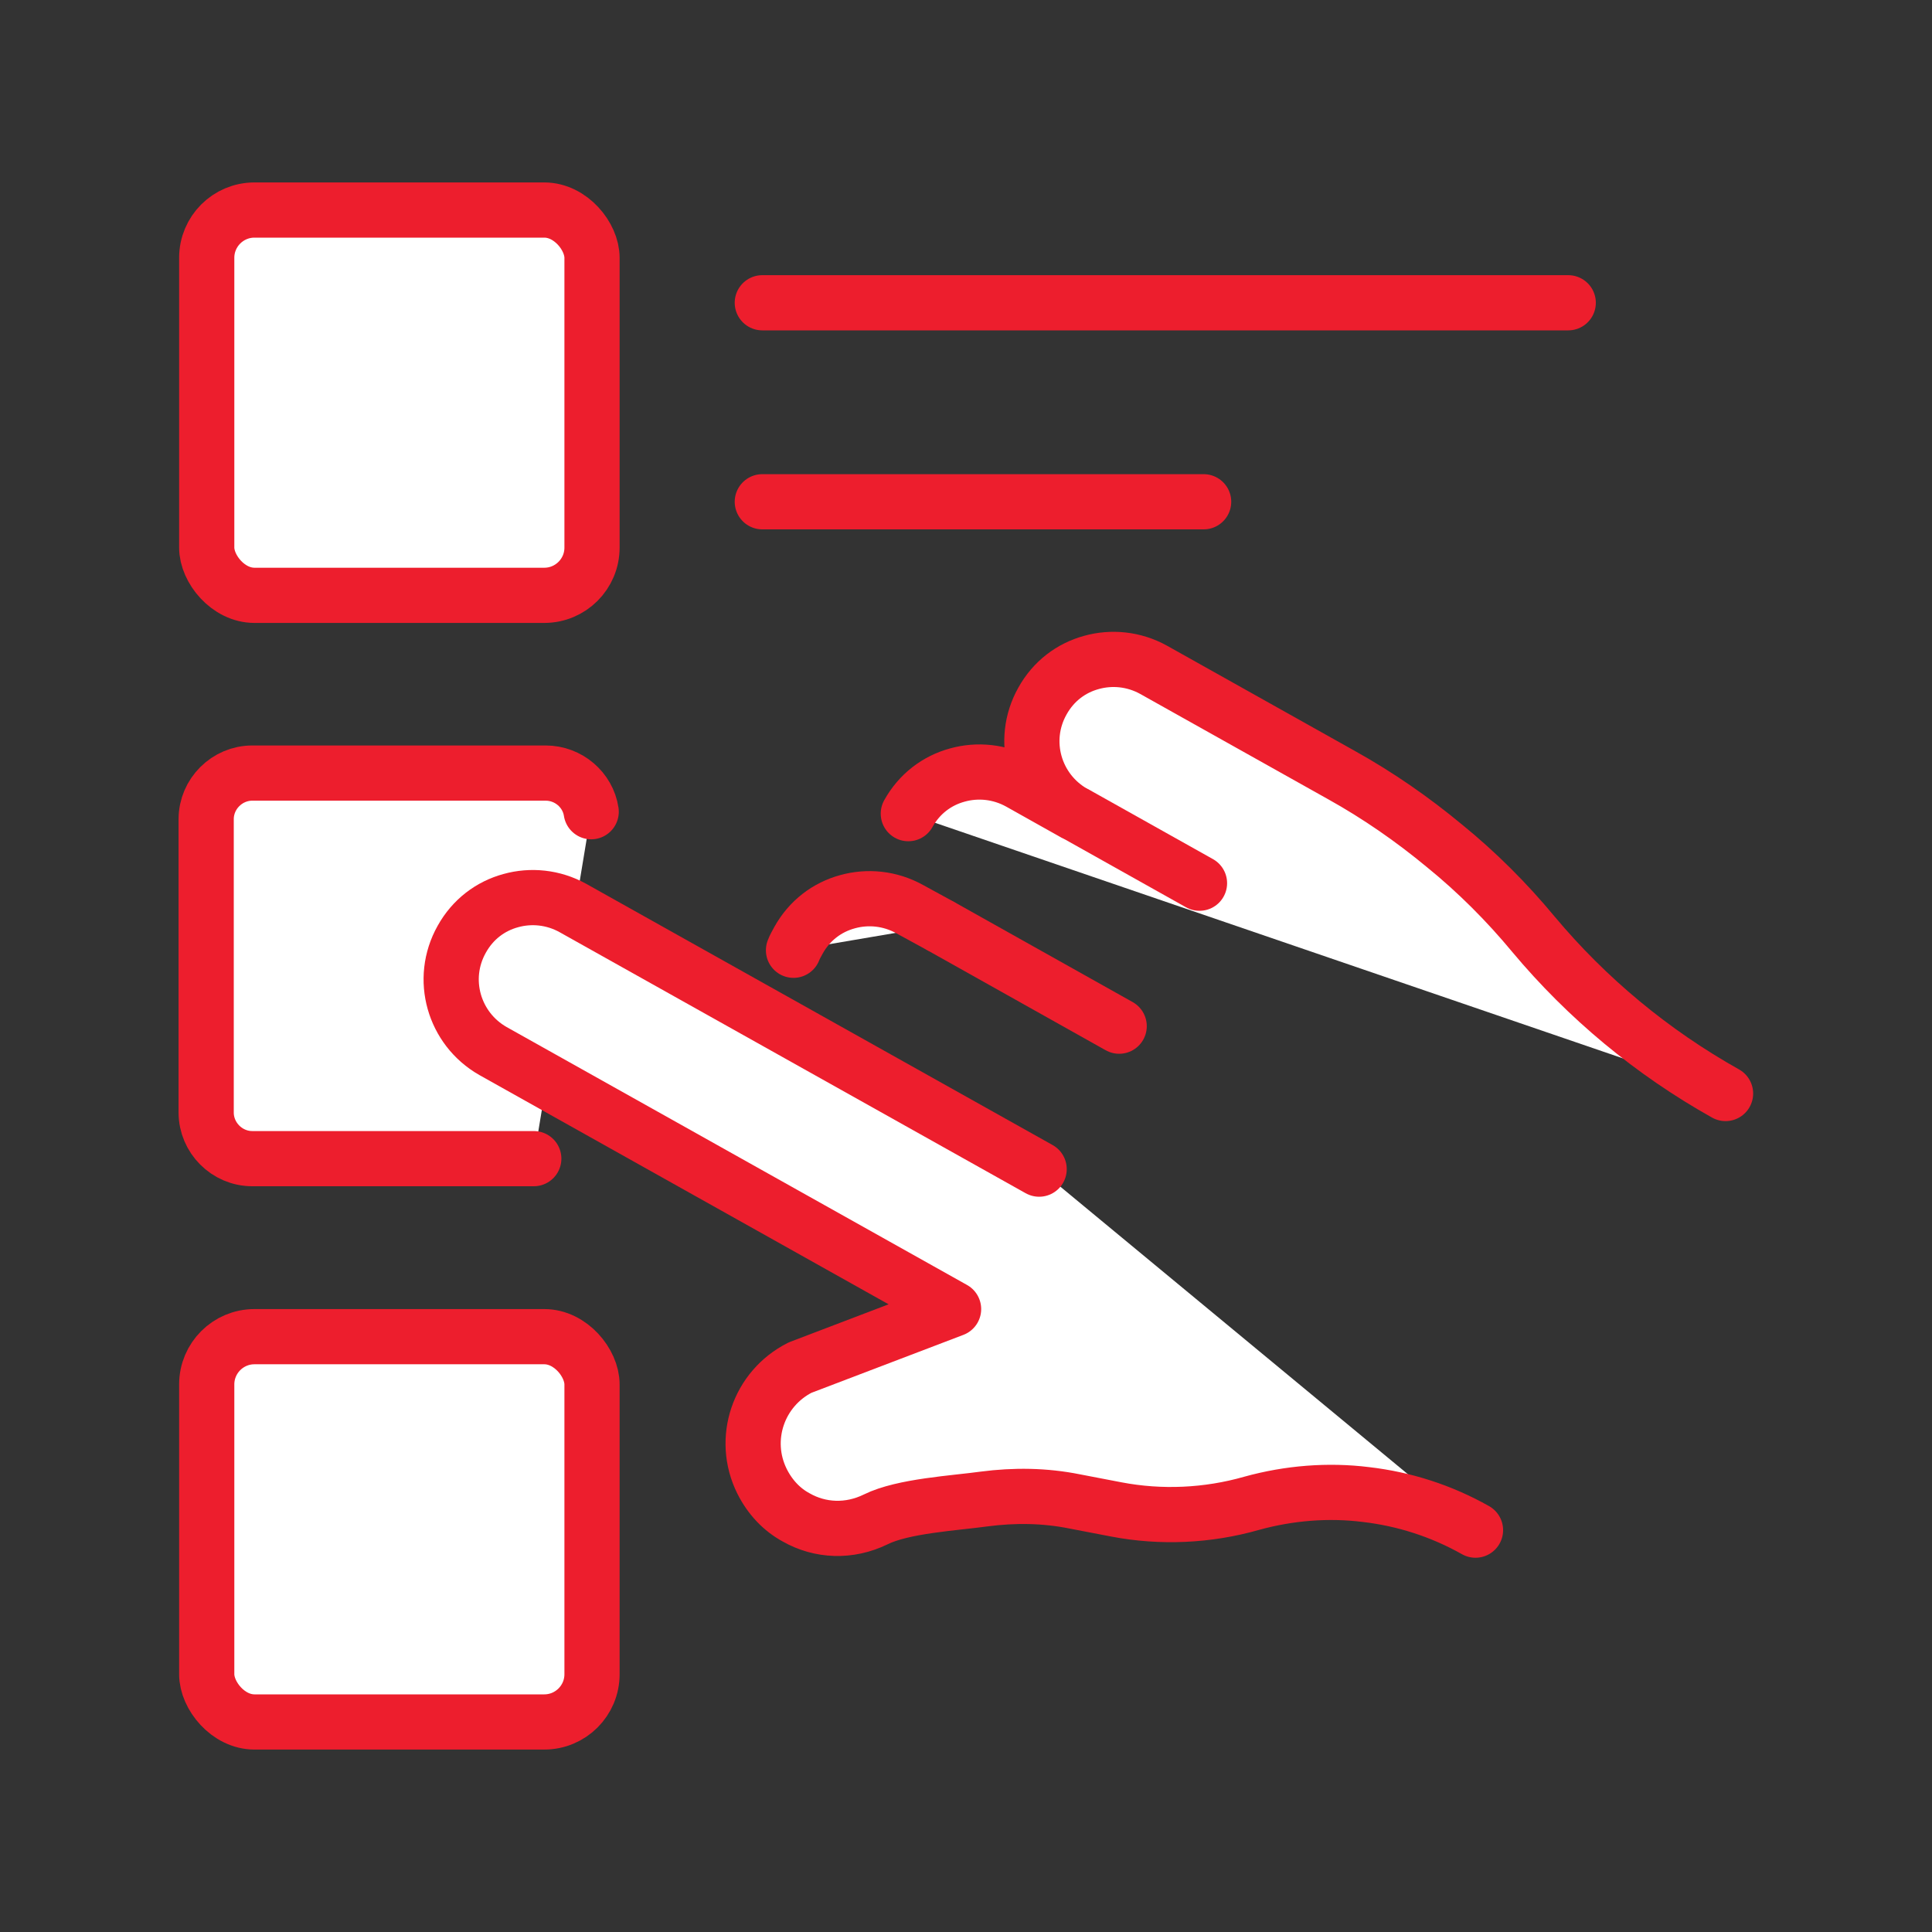 <?xml version="1.0" encoding="UTF-8"?>
<svg id="Layer_5" data-name="Layer 5" xmlns="http://www.w3.org/2000/svg" viewBox="0 0 70 70">
  <rect x="0" y="0" width="70" height="70" fill="#333333" stroke="none"/>
  <defs>
    <style>
      .cls-1 {
        fill: #fff;
      }

      .cls-1, .cls-2 {
        stroke: #ed1e2d;
        stroke-linecap: round;
        stroke-linejoin: round;
        stroke-width: 2px;
      }

      .cls-2 {
        fill: none;
      }
    </style>
  </defs>
  <rect class="cls-1" x="7.49" y="7.61" width="13.96" height="13.96" rx="1.73" ry="1.73"/>
  <path class="cls-1" d="M19.34,41.98h-10.2c-.92,0-1.67-.76-1.67-1.67v-10.63c0-.92.76-1.67,1.67-1.67h10.63c.83,0,1.53.61,1.65,1.4"/>
  <rect class="cls-1" x="7.49" y="48.43" width="13.96" height="13.96" rx="1.73" ry="1.73"/>
  <path class="cls-1" d="M34.04,33.53l-1.08-.59c-.72-.4-1.53-.47-2.25-.27-.74.2-1.38.68-1.78,1.4-.07.13-.13.23-.18.36"/>
  <path class="cls-1" d="M62.52,39.62c-2.66-1.49-5.02-3.45-6.96-5.77-.97-1.17-2.05-2.25-3.22-3.2-1.17-.97-2.41-1.83-3.74-2.57l-6.8-3.81c-.72-.4-1.53-.47-2.25-.27-.74.2-1.38.68-1.78,1.4-.81,1.44-.29,3.24,1.13,4.05l-1.96-1.1c-.72-.4-1.53-.47-2.25-.27-.74.2-1.38.68-1.78,1.4"/>
  <path class="cls-1" d="M37.65,42.36l-16.89-9.46c-.72-.4-1.53-.47-2.25-.27-.74.2-1.38.68-1.78,1.4-.81,1.44-.29,3.24,1.13,4.05l16.69,9.35-5.56,2.12c-1.51.76-2.14,2.59-1.38,4.12.29.58.72,1.03,1.24,1.31.86.49,1.92.54,2.88.07.99-.49,2.86-.59,3.94-.74,1.08-.14,2.18-.13,3.27.09l1.51.29c1.62.31,3.31.23,4.89-.22,1.37-.38,2.79-.49,4.15-.32,1.38.16,2.73.59,3.97,1.29"/>
  <line class="cls-2" x1="34.13" y1="33.58" x2="40.55" y2="37.18"/>
  <line class="cls-2" x1="39" y1="29.5" x2="43.46" y2="32"/>
  <g>
    <line class="cls-2" x1="27.62" y1="10.97" x2="56.82" y2="10.97"/>
    <line class="cls-2" x1="27.62" y1="18.18" x2="43.61" y2="18.18"/>
  </g>
</svg>